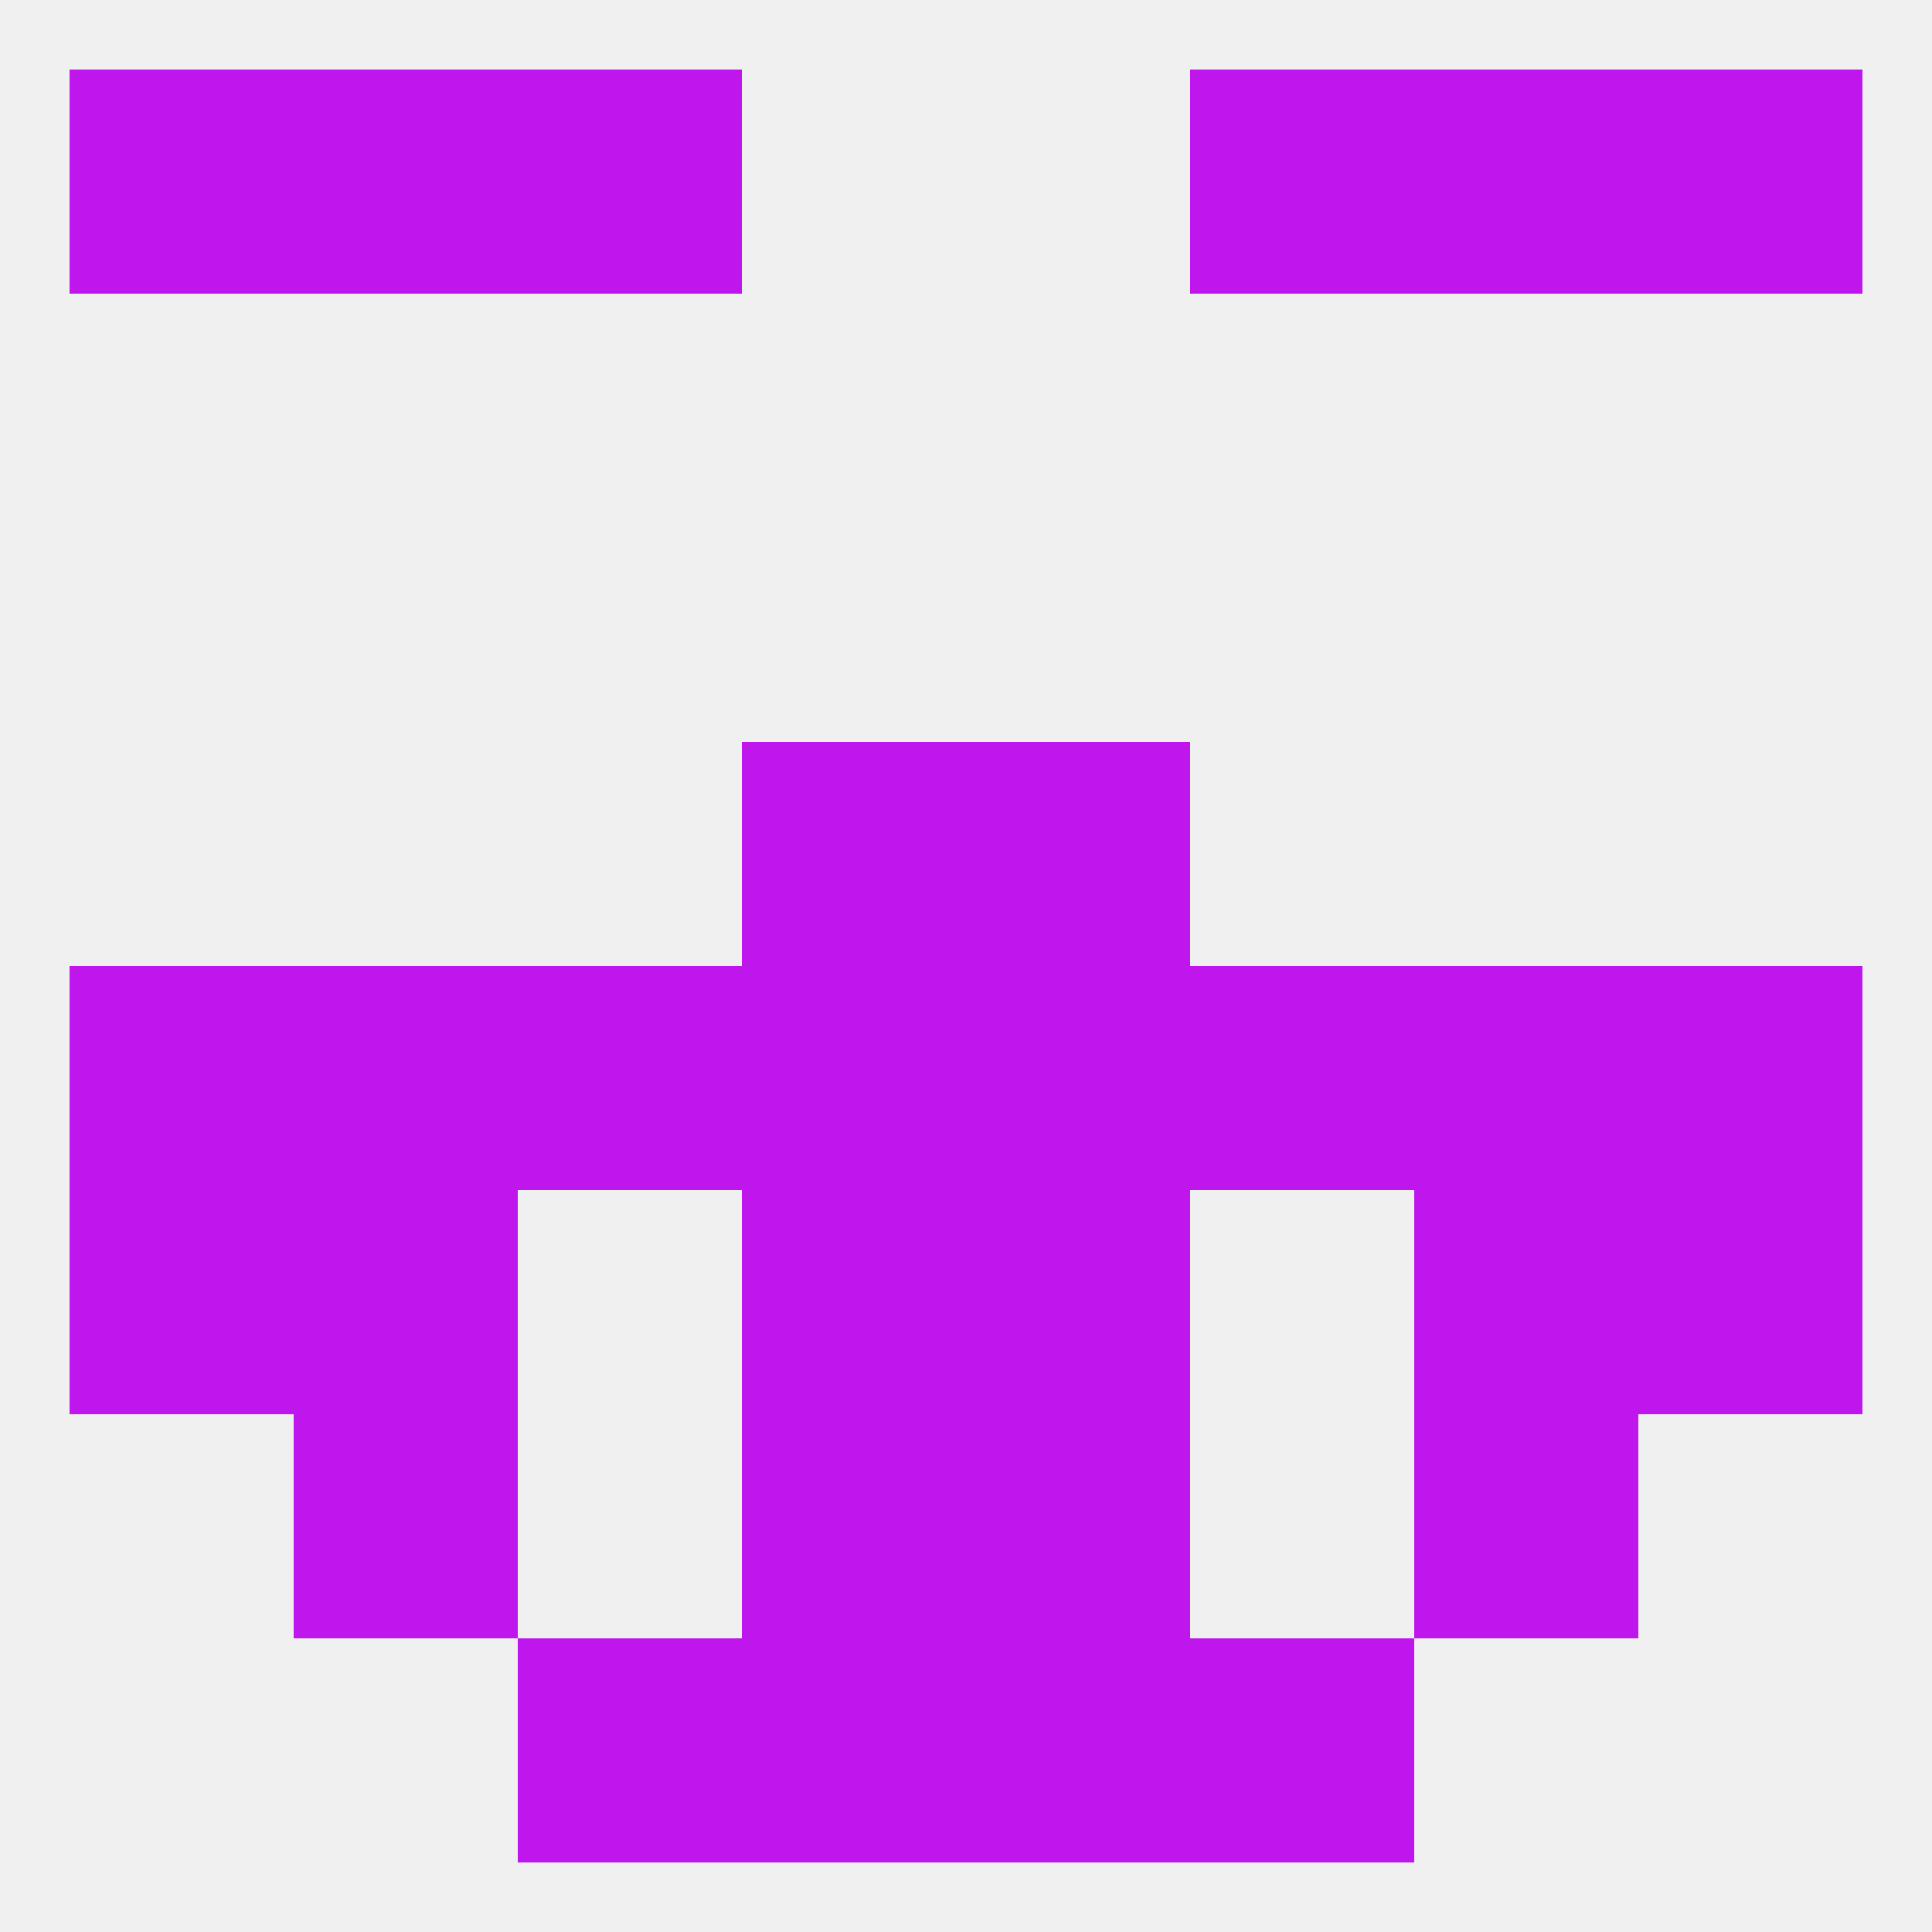 
<!--   <?xml version="1.0"?> -->
<svg version="1.1" baseprofile="full" xmlns="http://www.w3.org/2000/svg" xmlns:xlink="http://www.w3.org/1999/xlink" xmlns:ev="http://www.w3.org/2001/xml-events" width="250" height="250" viewBox="0 0 250 250" >
	<rect width="100%" height="100%" fill="rgba(240,240,240,255)"/>

	<rect x="96" y="125" width="29" height="29" fill="rgba(190,22,237,255)"/>
	<rect x="212" y="125" width="29" height="29" fill="rgba(190,22,237,255)"/>
	<rect x="154" y="125" width="29" height="29" fill="rgba(190,22,237,255)"/>
	<rect x="183" y="125" width="29" height="29" fill="rgba(190,22,237,255)"/>
	<rect x="125" y="125" width="29" height="29" fill="rgba(190,22,237,255)"/>
	<rect x="9" y="125" width="29" height="29" fill="rgba(190,22,237,255)"/>
	<rect x="67" y="125" width="29" height="29" fill="rgba(190,22,237,255)"/>
	<rect x="38" y="125" width="29" height="29" fill="rgba(190,22,237,255)"/>
	<rect x="96" y="96" width="29" height="29" fill="rgba(190,22,237,255)"/>
	<rect x="125" y="96" width="29" height="29" fill="rgba(190,22,237,255)"/>
	<rect x="67" y="212" width="29" height="29" fill="rgba(190,22,237,255)"/>
	<rect x="154" y="212" width="29" height="29" fill="rgba(190,22,237,255)"/>
	<rect x="96" y="212" width="29" height="29" fill="rgba(190,22,237,255)"/>
	<rect x="125" y="212" width="29" height="29" fill="rgba(190,22,237,255)"/>
	<rect x="38" y="9" width="29" height="29" fill="rgba(190,22,237,255)"/>
	<rect x="183" y="9" width="29" height="29" fill="rgba(190,22,237,255)"/>
	<rect x="9" y="9" width="29" height="29" fill="rgba(190,22,237,255)"/>
	<rect x="212" y="9" width="29" height="29" fill="rgba(190,22,237,255)"/>
	<rect x="67" y="9" width="29" height="29" fill="rgba(190,22,237,255)"/>
	<rect x="154" y="9" width="29" height="29" fill="rgba(190,22,237,255)"/>
	<rect x="183" y="183" width="29" height="29" fill="rgba(190,22,237,255)"/>
	<rect x="96" y="183" width="29" height="29" fill="rgba(190,22,237,255)"/>
	<rect x="125" y="183" width="29" height="29" fill="rgba(190,22,237,255)"/>
	<rect x="38" y="183" width="29" height="29" fill="rgba(190,22,237,255)"/>
	<rect x="96" y="154" width="29" height="29" fill="rgba(190,22,237,255)"/>
	<rect x="125" y="154" width="29" height="29" fill="rgba(190,22,237,255)"/>
	<rect x="38" y="154" width="29" height="29" fill="rgba(190,22,237,255)"/>
	<rect x="183" y="154" width="29" height="29" fill="rgba(190,22,237,255)"/>
	<rect x="9" y="154" width="29" height="29" fill="rgba(190,22,237,255)"/>
	<rect x="212" y="154" width="29" height="29" fill="rgba(190,22,237,255)"/>
</svg>